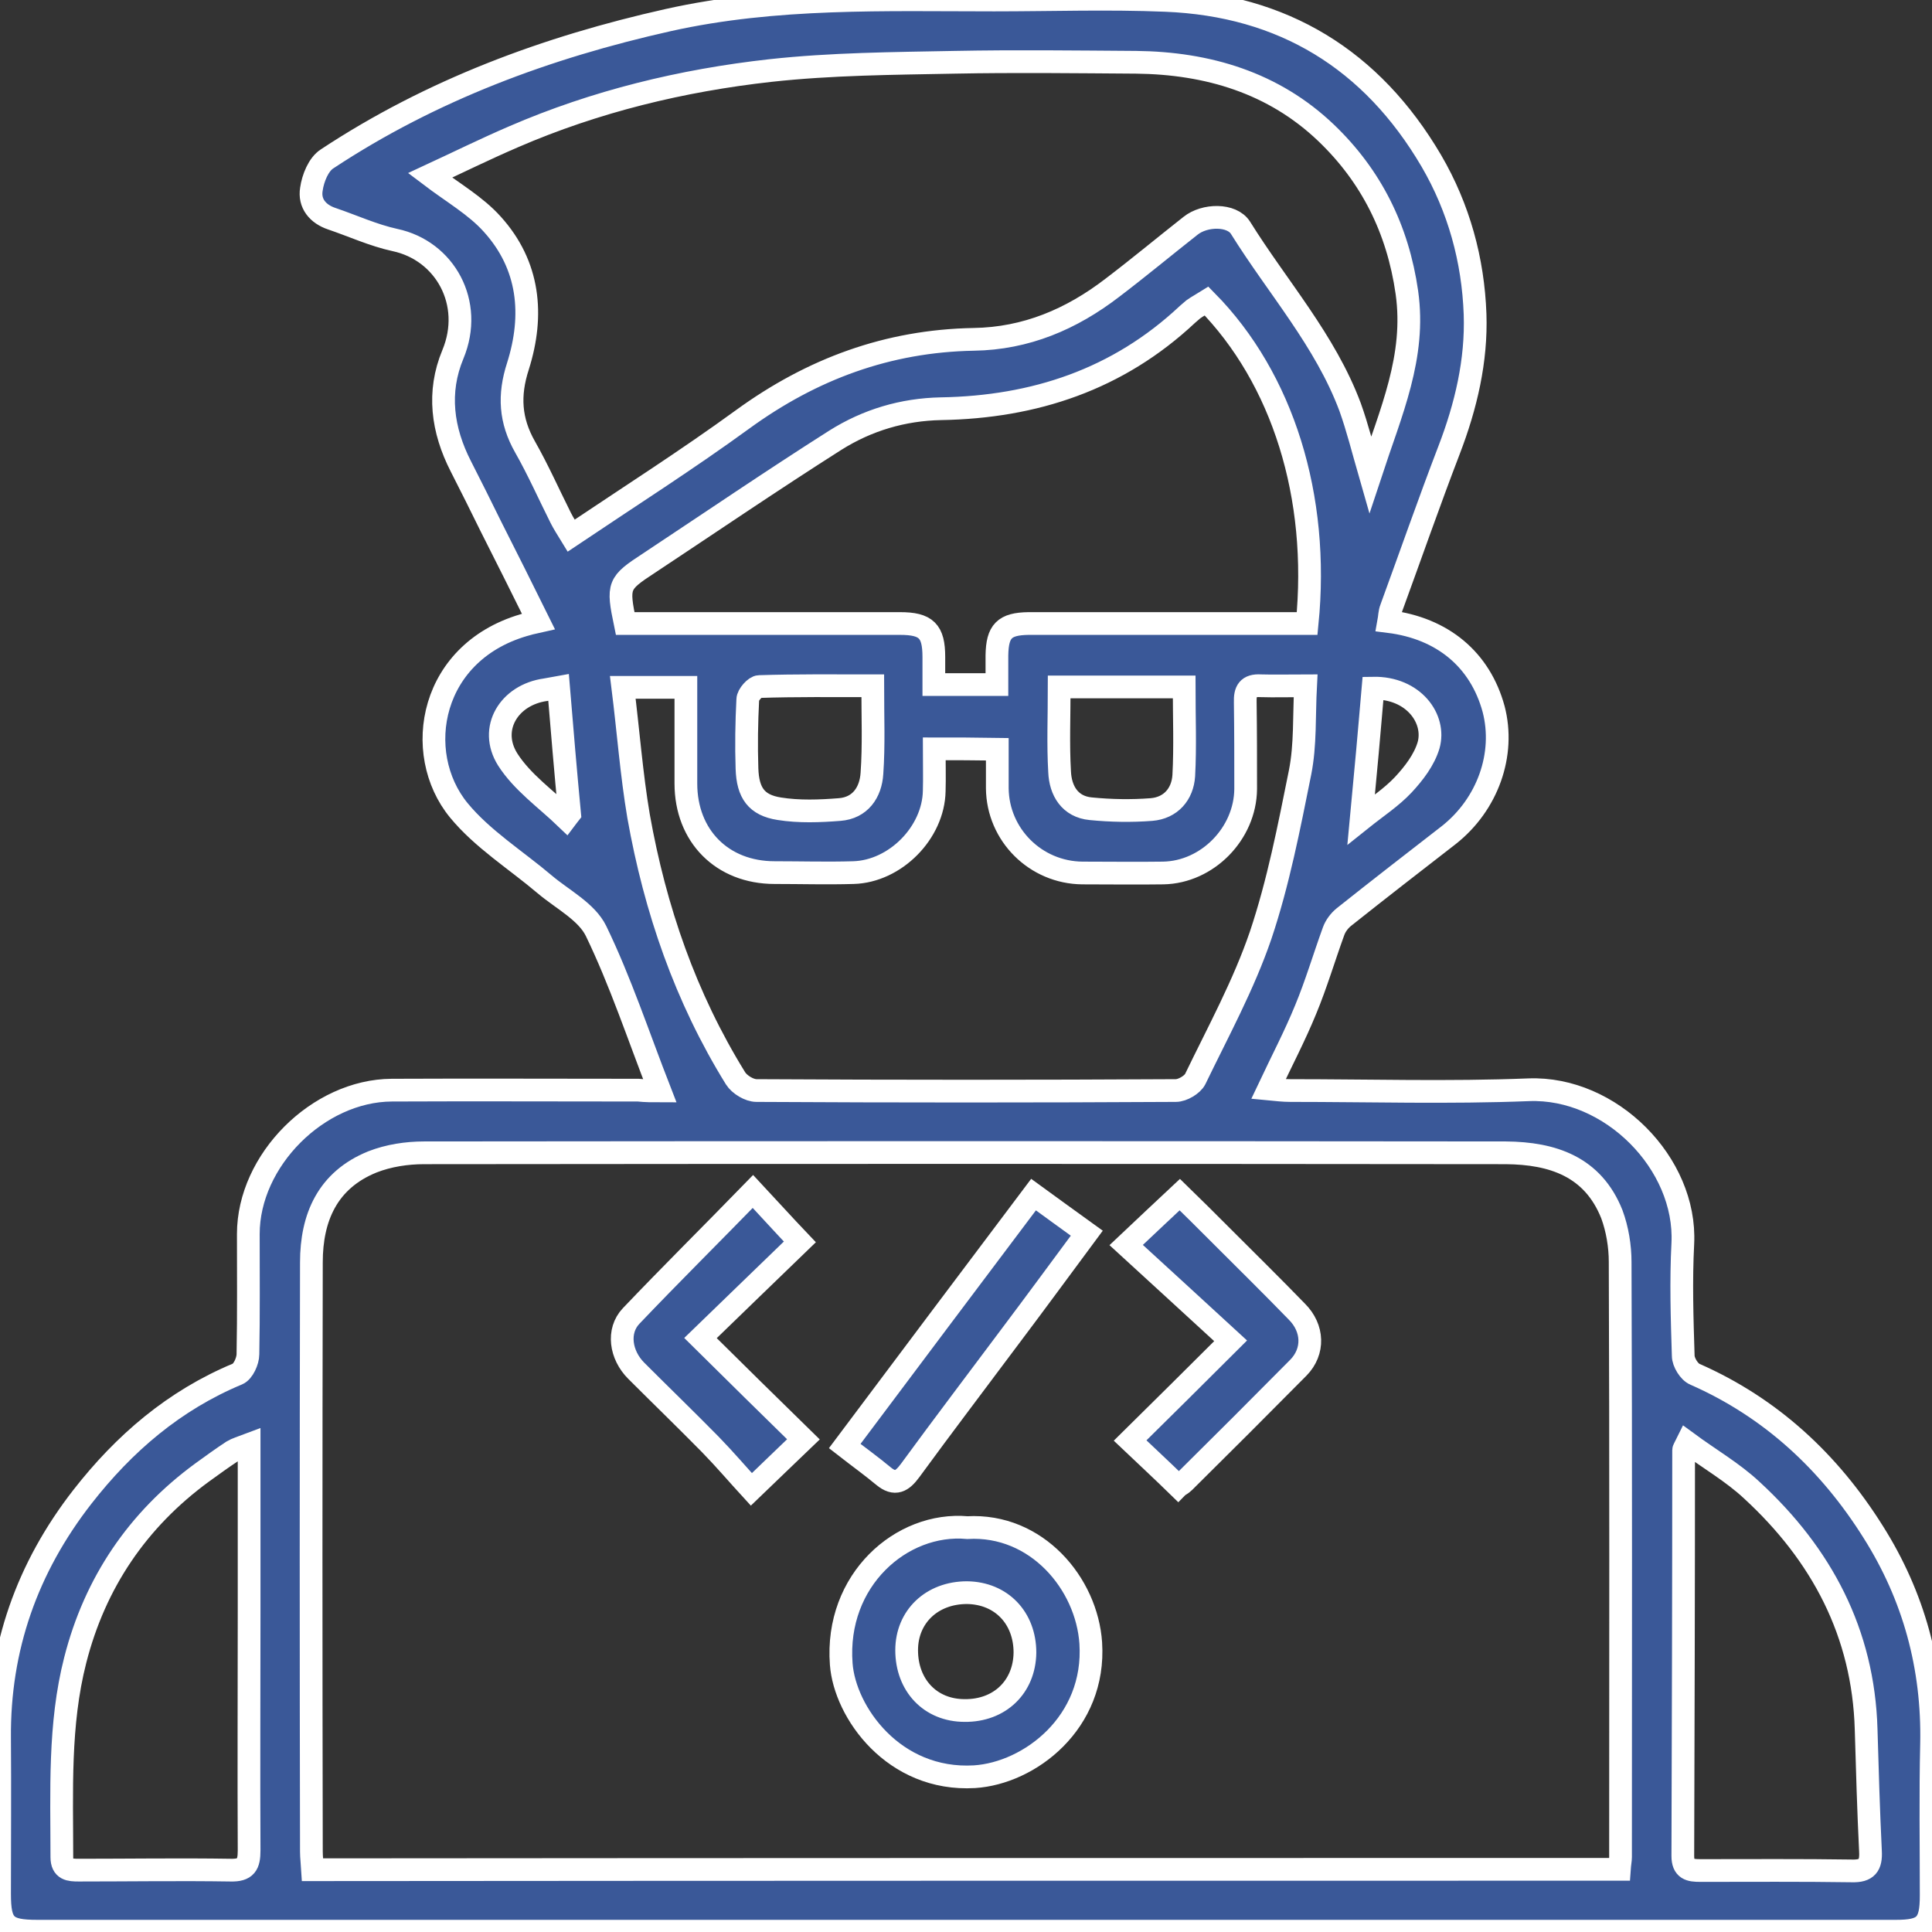 <svg xmlns="http://www.w3.org/2000/svg" fill="none" viewBox="0 0 85 85" height="85" width="85">
<rect x="0" y="0" width="85" height="85" fill="#333333" stroke="none"/>
<g clip-path="url(#clip0_1978_3163)">
<path stroke="white" fill="#3A5898" d="M29.031 47.997C28.078 45.552 27.297 43.176 26.222 40.957C25.805 40.107 24.747 39.57 23.967 38.911C22.701 37.836 21.227 36.917 20.186 35.651C18.122 33.136 18.886 28.593 23.239 27.449C23.343 27.414 23.464 27.397 23.69 27.345C22.979 25.906 22.285 24.519 21.591 23.149C21.157 22.264 20.724 21.397 20.273 20.513C19.458 18.918 19.232 17.253 19.926 15.589C20.863 13.334 19.579 11.028 17.377 10.56C16.423 10.352 15.521 9.936 14.602 9.624C13.977 9.416 13.596 8.947 13.7 8.323C13.769 7.838 14.012 7.231 14.393 6.988C18.989 3.954 24.054 2.081 29.396 0.884C34.13 -0.173 38.952 5.34393e-05 43.739 5.34393e-05C46.253 5.34393e-05 48.768 -0.087 51.283 0.017C56.451 0.225 60.353 2.618 62.972 7.075C64.186 9.155 64.811 11.444 64.897 13.82C64.967 15.866 64.499 17.86 63.753 19.802C62.868 22.108 62.053 24.449 61.203 26.773C61.134 26.946 61.134 27.154 61.099 27.345C63.475 27.64 65.123 29.027 65.713 31.195C66.233 33.188 65.453 35.391 63.736 36.743C62.192 37.94 60.648 39.136 59.122 40.35C58.931 40.506 58.758 40.731 58.671 40.974C58.255 42.119 57.908 43.298 57.44 44.425C56.972 45.569 56.399 46.662 55.81 47.91C56.174 47.945 56.469 47.979 56.764 47.979C60.267 47.979 63.753 48.084 67.256 47.945C70.864 47.806 74.211 51.187 74.037 54.707C73.951 56.355 74.003 58.002 74.055 59.649C74.055 59.927 74.315 60.36 74.575 60.464C77.922 61.938 80.489 64.331 82.414 67.4C84.201 70.227 85.05 73.348 84.981 76.712C84.929 78.931 84.964 81.168 84.964 83.387C84.964 84.688 84.686 84.965 83.403 84.965C67.274 84.965 51.144 84.965 35.032 84.965C23.898 84.965 12.781 84.965 1.646 84.965C0.241 84.965 -0.019 84.705 -0.019 83.318C-0.019 81.029 -0.001 78.758 -0.019 76.469C-0.054 72.498 1.195 68.978 3.623 65.857C5.462 63.499 7.664 61.609 10.457 60.447C10.699 60.343 10.908 59.875 10.908 59.58C10.942 57.811 10.925 56.06 10.925 54.291C10.925 51.049 13.995 47.979 17.238 47.962C20.845 47.945 24.47 47.962 28.078 47.962C28.407 47.997 28.719 47.997 29.031 47.997ZM71.245 82.243C71.263 81.983 71.297 81.844 71.297 81.706C71.297 72.984 71.315 64.262 71.28 55.522C71.28 54.829 71.159 54.083 70.916 53.424C70.083 51.326 68.314 50.736 66.25 50.719C50.381 50.702 34.512 50.702 18.66 50.719C17.897 50.719 17.099 50.84 16.388 51.118C14.411 51.916 13.7 53.563 13.7 55.54C13.682 64.175 13.682 72.81 13.7 81.463C13.7 81.723 13.735 81.966 13.752 82.26C32.916 82.243 52.046 82.243 71.245 82.243ZM60.284 20.895C61.203 18.103 62.296 15.693 61.897 12.866C61.498 10.075 60.319 7.734 58.342 5.844C56.035 3.641 53.139 2.774 49.982 2.74C47.329 2.722 44.658 2.688 42.004 2.74C39.299 2.792 36.576 2.809 33.888 3.104C30.003 3.537 26.204 4.456 22.597 6.017C21.348 6.555 20.117 7.161 18.92 7.716C19.926 8.479 20.932 9.051 21.66 9.866C23.291 11.67 23.499 13.855 22.788 16.109C22.372 17.392 22.441 18.502 23.1 19.663C23.672 20.669 24.14 21.727 24.661 22.767C24.782 23.01 24.938 23.253 25.129 23.565C27.713 21.831 30.245 20.218 32.673 18.45C35.726 16.23 39.056 14.999 42.837 14.93C45.143 14.895 47.138 14.045 48.942 12.658C50.104 11.774 51.231 10.838 52.376 9.936C53 9.433 54.197 9.416 54.578 10.023C56.209 12.641 58.307 14.982 59.4 17.912C59.729 18.831 59.955 19.75 60.284 20.895ZM41.102 32.946C41.102 33.605 41.12 34.212 41.102 34.801C41.068 36.639 39.385 38.339 37.547 38.391C36.385 38.425 35.24 38.391 34.078 38.391C31.772 38.391 30.176 36.778 30.176 34.472C30.176 33.067 30.176 31.663 30.176 30.241C29.239 30.241 28.459 30.241 27.401 30.241C27.644 32.183 27.783 34.073 28.095 35.911C28.823 40.003 30.159 43.887 32.361 47.442C32.535 47.719 32.968 47.979 33.281 47.979C39.437 48.014 45.577 48.014 51.734 47.979C52.029 47.979 52.462 47.719 52.584 47.477C53.59 45.396 54.717 43.332 55.463 41.148C56.243 38.824 56.711 36.396 57.197 33.986C57.44 32.772 57.37 31.489 57.44 30.171C56.677 30.171 56.07 30.189 55.463 30.171C54.908 30.137 54.769 30.397 54.786 30.9C54.804 32.166 54.804 33.449 54.804 34.715C54.786 36.674 53.121 38.373 51.179 38.408C49.999 38.425 48.803 38.408 47.623 38.408C45.56 38.391 43.895 36.726 43.877 34.68C43.877 34.108 43.877 33.553 43.877 32.963C42.889 32.946 42.039 32.946 41.102 32.946ZM57.509 27.432C58.064 21.848 56.434 16.646 53.087 13.248C52.896 13.369 52.688 13.473 52.497 13.612C52.41 13.681 52.324 13.768 52.237 13.837C49.184 16.698 45.508 17.912 41.397 17.982C39.715 18.016 38.154 18.484 36.749 19.369C33.992 21.12 31.269 22.975 28.546 24.779C27.193 25.663 27.158 25.75 27.505 27.432C27.765 27.432 28.06 27.432 28.338 27.432C32.084 27.432 35.847 27.432 39.593 27.432C40.755 27.432 41.085 27.761 41.085 28.906C41.085 29.304 41.085 29.686 41.085 30.119C42.074 30.119 42.941 30.119 43.86 30.119C43.86 29.634 43.86 29.235 43.86 28.836C43.877 27.761 44.19 27.449 45.247 27.432C46.427 27.432 47.623 27.432 48.803 27.432C51.699 27.432 54.578 27.432 57.509 27.432ZM74.228 63.464C74.09 63.741 74.072 63.776 74.072 63.793C74.072 69.741 74.055 75.706 74.037 81.653C74.037 82.243 74.35 82.295 74.801 82.295C77.02 82.295 79.258 82.278 81.478 82.312C82.137 82.33 82.328 82.07 82.293 81.445C82.206 79.659 82.154 77.873 82.102 76.087C81.981 71.839 80.142 68.388 77.073 65.562C76.24 64.782 75.217 64.192 74.228 63.464ZM10.96 63.551C10.595 63.689 10.405 63.741 10.231 63.845C9.78 64.14 9.329 64.47 8.896 64.782C6.051 66.863 4.178 69.637 3.311 73.035C2.583 75.879 2.721 78.81 2.721 81.706C2.721 82.26 3.068 82.278 3.467 82.278C5.687 82.278 7.907 82.243 10.144 82.278C10.821 82.295 10.96 82.035 10.96 81.411C10.942 77.908 10.96 74.423 10.96 70.92C10.96 68.527 10.96 66.117 10.96 63.551ZM46.6 30.223C46.6 31.541 46.548 32.755 46.618 33.952C46.652 34.784 47.069 35.495 47.988 35.581C48.872 35.668 49.774 35.685 50.659 35.616C51.508 35.547 52.029 34.94 52.081 34.125C52.15 32.842 52.098 31.541 52.098 30.223C50.225 30.223 48.473 30.223 46.6 30.223ZM38.397 30.171C36.628 30.171 35.015 30.154 33.402 30.206C33.228 30.206 32.899 30.57 32.899 30.778C32.847 31.784 32.83 32.807 32.864 33.813C32.899 34.888 33.281 35.425 34.286 35.581C35.154 35.72 36.073 35.685 36.94 35.616C37.842 35.547 38.31 34.87 38.362 34.021C38.449 32.79 38.397 31.541 38.397 30.171ZM24.574 30.241C24.383 30.275 24.193 30.31 24.002 30.345C22.389 30.57 21.487 32.062 22.337 33.414C22.979 34.42 24.019 35.148 24.904 35.998C24.956 35.928 25.008 35.876 25.06 35.807C24.886 33.969 24.73 32.131 24.574 30.241ZM60.406 30.275C60.319 31.247 60.249 32.148 60.163 33.067C60.076 34.004 59.989 34.94 59.885 36.05C60.579 35.495 61.221 35.079 61.741 34.524C62.209 34.021 62.66 33.431 62.851 32.79C63.181 31.628 62.192 30.241 60.406 30.275Z"></path>
<path stroke="white" fill="#3A5898" d="M42.56 67.209C45.613 67.036 47.815 69.672 47.989 72.29C48.214 75.793 45.301 78.012 42.873 78.168C39.317 78.376 37.166 75.325 37.011 73.209C36.733 69.516 39.664 66.949 42.56 67.209ZM42.543 70.07C40.999 70.07 39.889 71.128 39.889 72.602C39.889 74.145 40.93 75.255 42.439 75.255C43.983 75.272 45.075 74.215 45.093 72.706C45.093 71.18 44.052 70.088 42.543 70.07Z"></path>
<path stroke="white" fill="#3A5898" d="M35.346 63.325C34.565 64.071 33.889 64.73 33.057 65.527C32.484 64.903 31.895 64.21 31.253 63.551C30.178 62.458 29.085 61.401 27.992 60.308C27.299 59.614 27.142 58.557 27.767 57.898C29.518 56.06 31.322 54.274 33.126 52.419C33.854 53.199 34.479 53.892 35.19 54.638C33.82 55.956 32.363 57.378 30.819 58.869C32.415 60.447 33.872 61.886 35.346 63.325Z"></path>
<path stroke="white" fill="#3A5898" d="M51.836 65.389C51.125 64.695 50.431 64.053 49.72 63.377C51.16 61.955 52.599 60.533 54.143 58.99C52.565 57.534 51.056 56.164 49.547 54.777C50.449 53.927 51.125 53.285 51.906 52.557C52.443 53.077 53.068 53.702 53.692 54.326C54.819 55.453 55.947 56.563 57.057 57.707C57.785 58.435 57.82 59.458 57.126 60.169C55.461 61.851 53.779 63.533 52.096 65.198C51.992 65.302 51.871 65.354 51.836 65.389Z"></path>
<path stroke="white" fill="#3A5898" d="M37.164 63.62C39.956 59.892 42.679 56.268 45.472 52.557C46.287 53.147 47.015 53.684 47.813 54.256C46.668 55.8 45.576 57.291 44.466 58.765C42.991 60.742 41.5 62.701 40.043 64.695C39.696 65.163 39.384 65.371 38.864 64.938C38.343 64.504 37.788 64.106 37.164 63.62Z"></path>
</g>
<defs>
<clipPath id="clip0_1978_3163">
<rect fill="white" height="85" width="85"></rect>
</clipPath>
</defs>
</svg>
